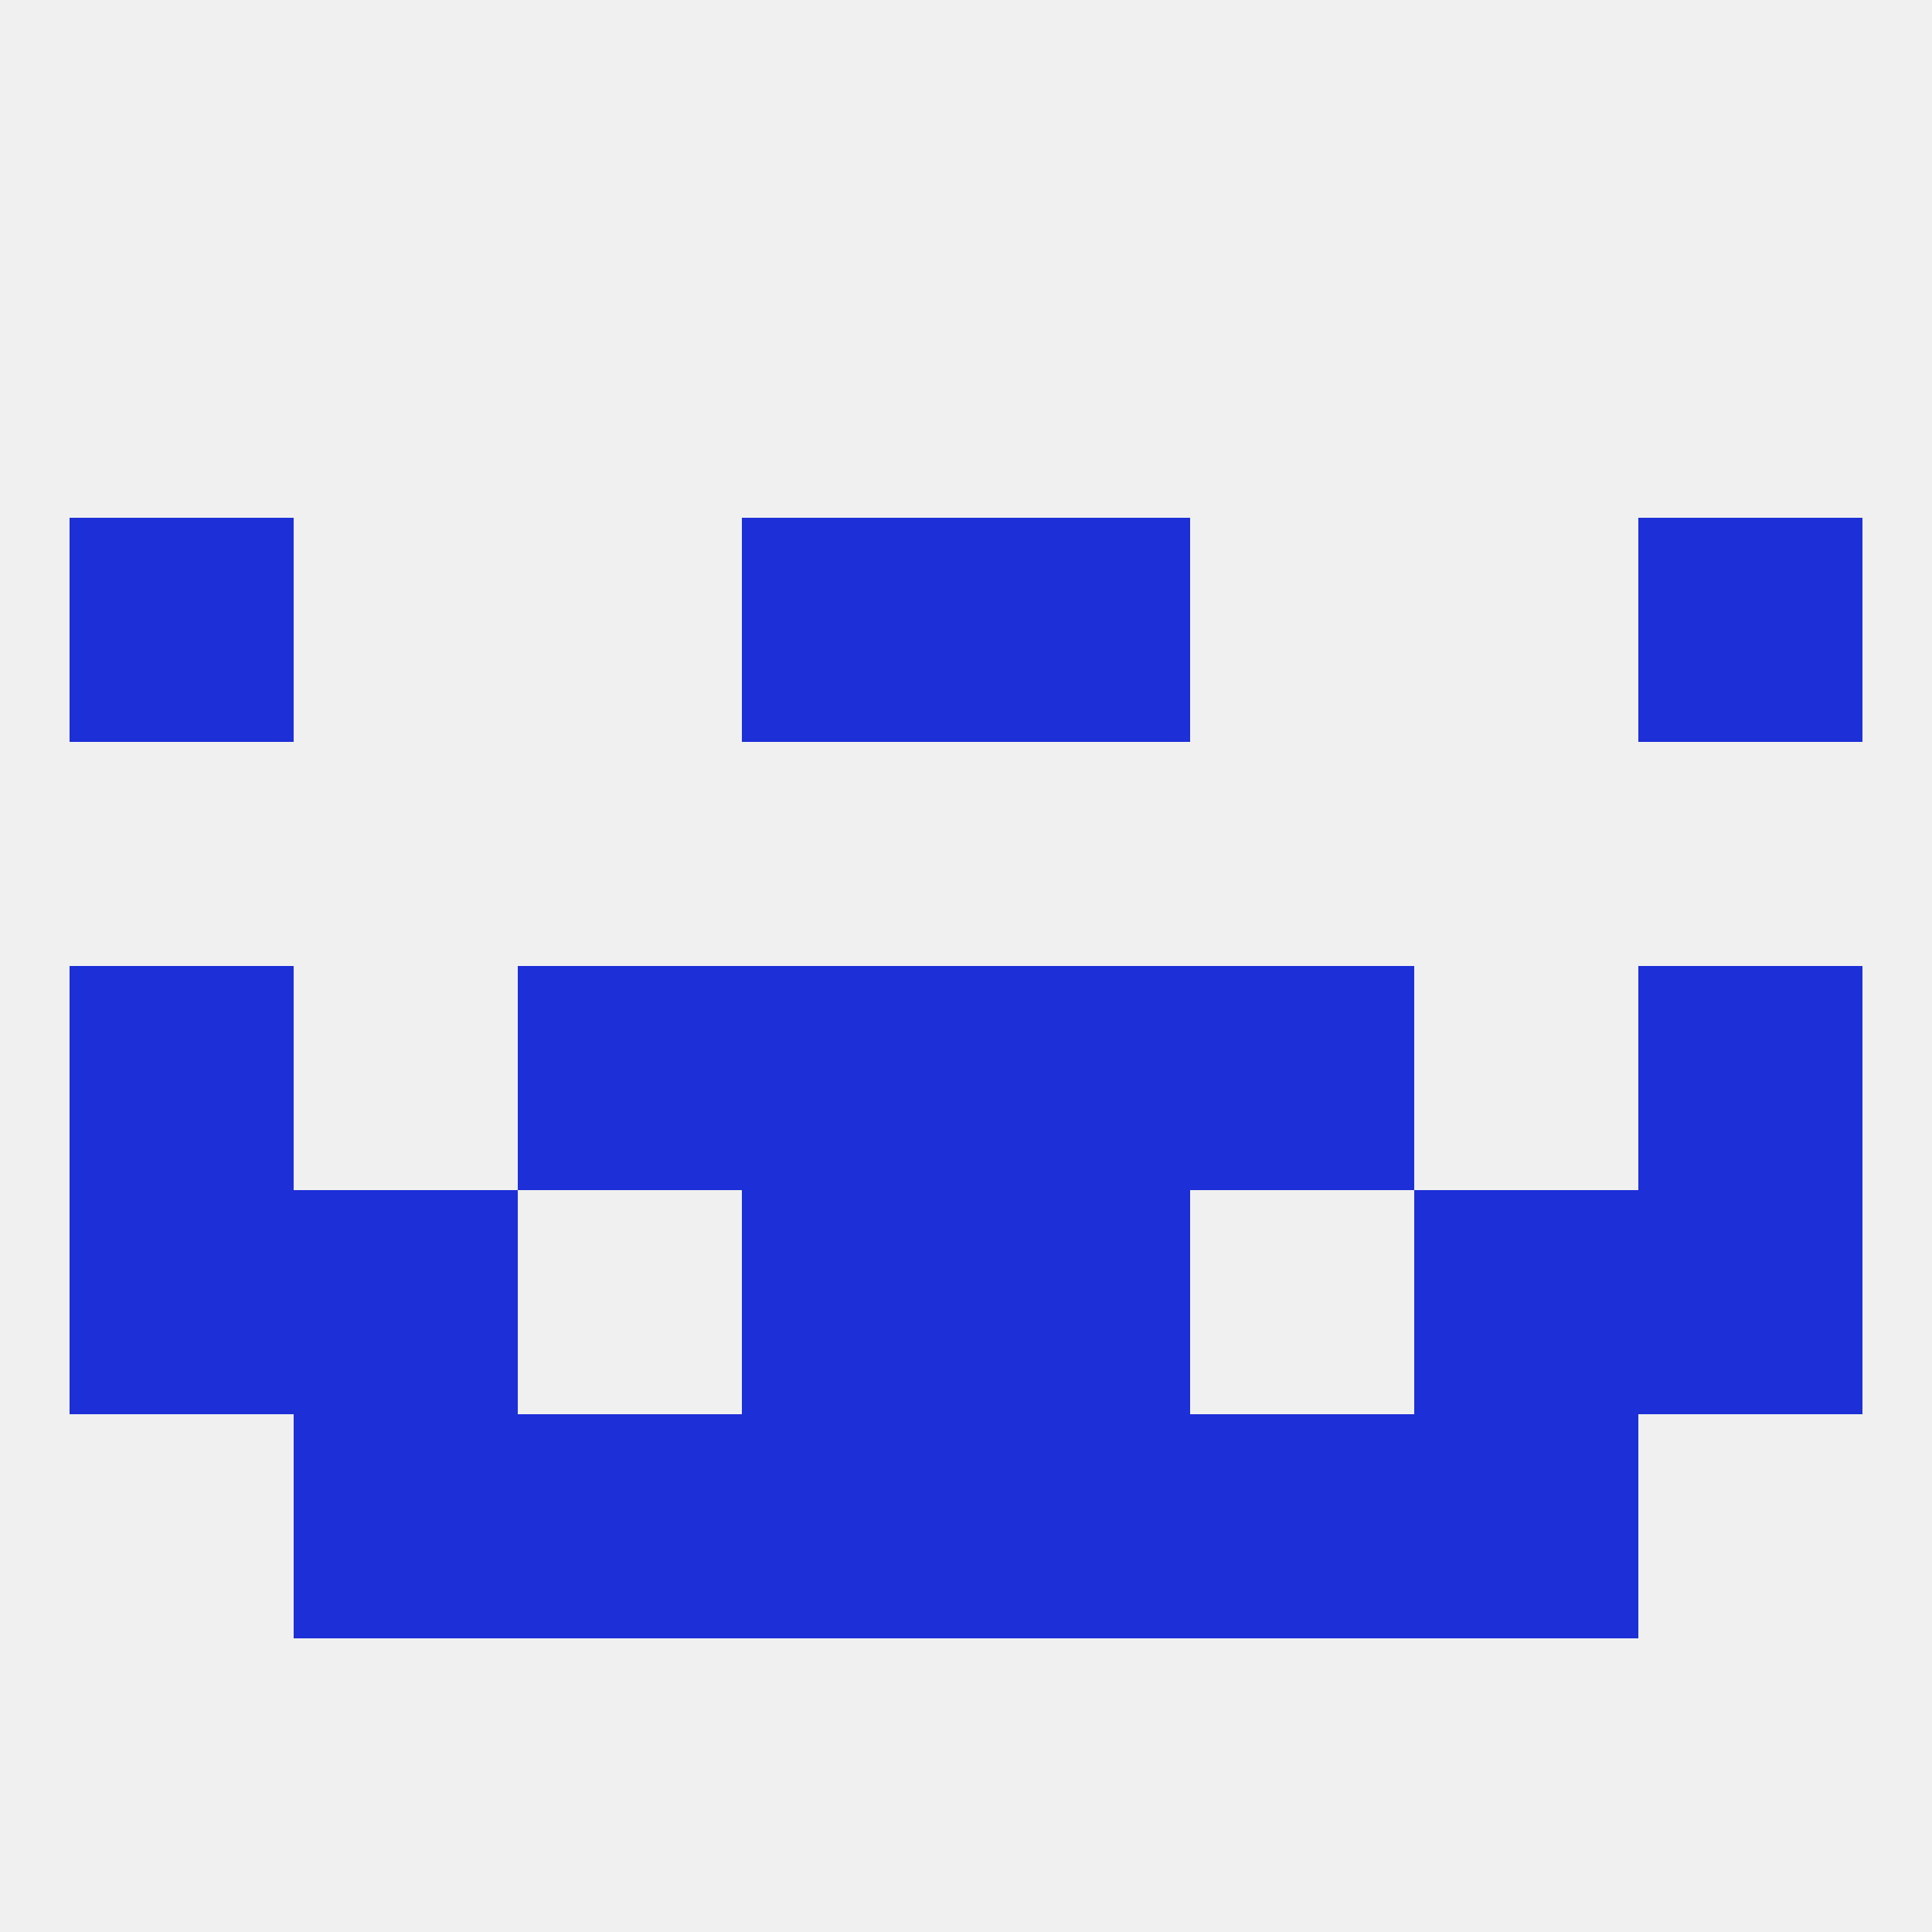 
<!--   <?xml version="1.0"?> -->
<svg version="1.1" baseprofile="full" xmlns="http://www.w3.org/2000/svg" xmlns:xlink="http://www.w3.org/1999/xlink" xmlns:ev="http://www.w3.org/2001/xml-events" width="250" height="250" viewBox="0 0 250 250" >
	<rect width="100%" height="100%" fill="rgba(240,240,240,255)"/>

	<rect x="96" y="154" width="29" height="29" fill="rgba(29,47,215,255)"/>
	<rect x="125" y="154" width="29" height="29" fill="rgba(29,47,215,255)"/>
	<rect x="9" y="154" width="29" height="29" fill="rgba(29,47,215,255)"/>
	<rect x="212" y="154" width="29" height="29" fill="rgba(29,47,215,255)"/>
	<rect x="38" y="154" width="29" height="29" fill="rgba(29,47,215,255)"/>
	<rect x="183" y="154" width="29" height="29" fill="rgba(29,47,215,255)"/>
	<rect x="96" y="67" width="29" height="29" fill="rgba(29,47,215,255)"/>
	<rect x="125" y="67" width="29" height="29" fill="rgba(29,47,215,255)"/>
	<rect x="9" y="67" width="29" height="29" fill="rgba(29,47,215,255)"/>
	<rect x="212" y="67" width="29" height="29" fill="rgba(29,47,215,255)"/>
	<rect x="9" y="125" width="29" height="29" fill="rgba(29,47,215,255)"/>
	<rect x="212" y="125" width="29" height="29" fill="rgba(29,47,215,255)"/>
	<rect x="96" y="125" width="29" height="29" fill="rgba(29,47,215,255)"/>
	<rect x="125" y="125" width="29" height="29" fill="rgba(29,47,215,255)"/>
	<rect x="67" y="125" width="29" height="29" fill="rgba(29,47,215,255)"/>
	<rect x="154" y="125" width="29" height="29" fill="rgba(29,47,215,255)"/>
	<rect x="96" y="183" width="29" height="29" fill="rgba(29,47,215,255)"/>
	<rect x="125" y="183" width="29" height="29" fill="rgba(29,47,215,255)"/>
	<rect x="38" y="183" width="29" height="29" fill="rgba(29,47,215,255)"/>
	<rect x="183" y="183" width="29" height="29" fill="rgba(29,47,215,255)"/>
	<rect x="67" y="183" width="29" height="29" fill="rgba(29,47,215,255)"/>
	<rect x="154" y="183" width="29" height="29" fill="rgba(29,47,215,255)"/>
</svg>